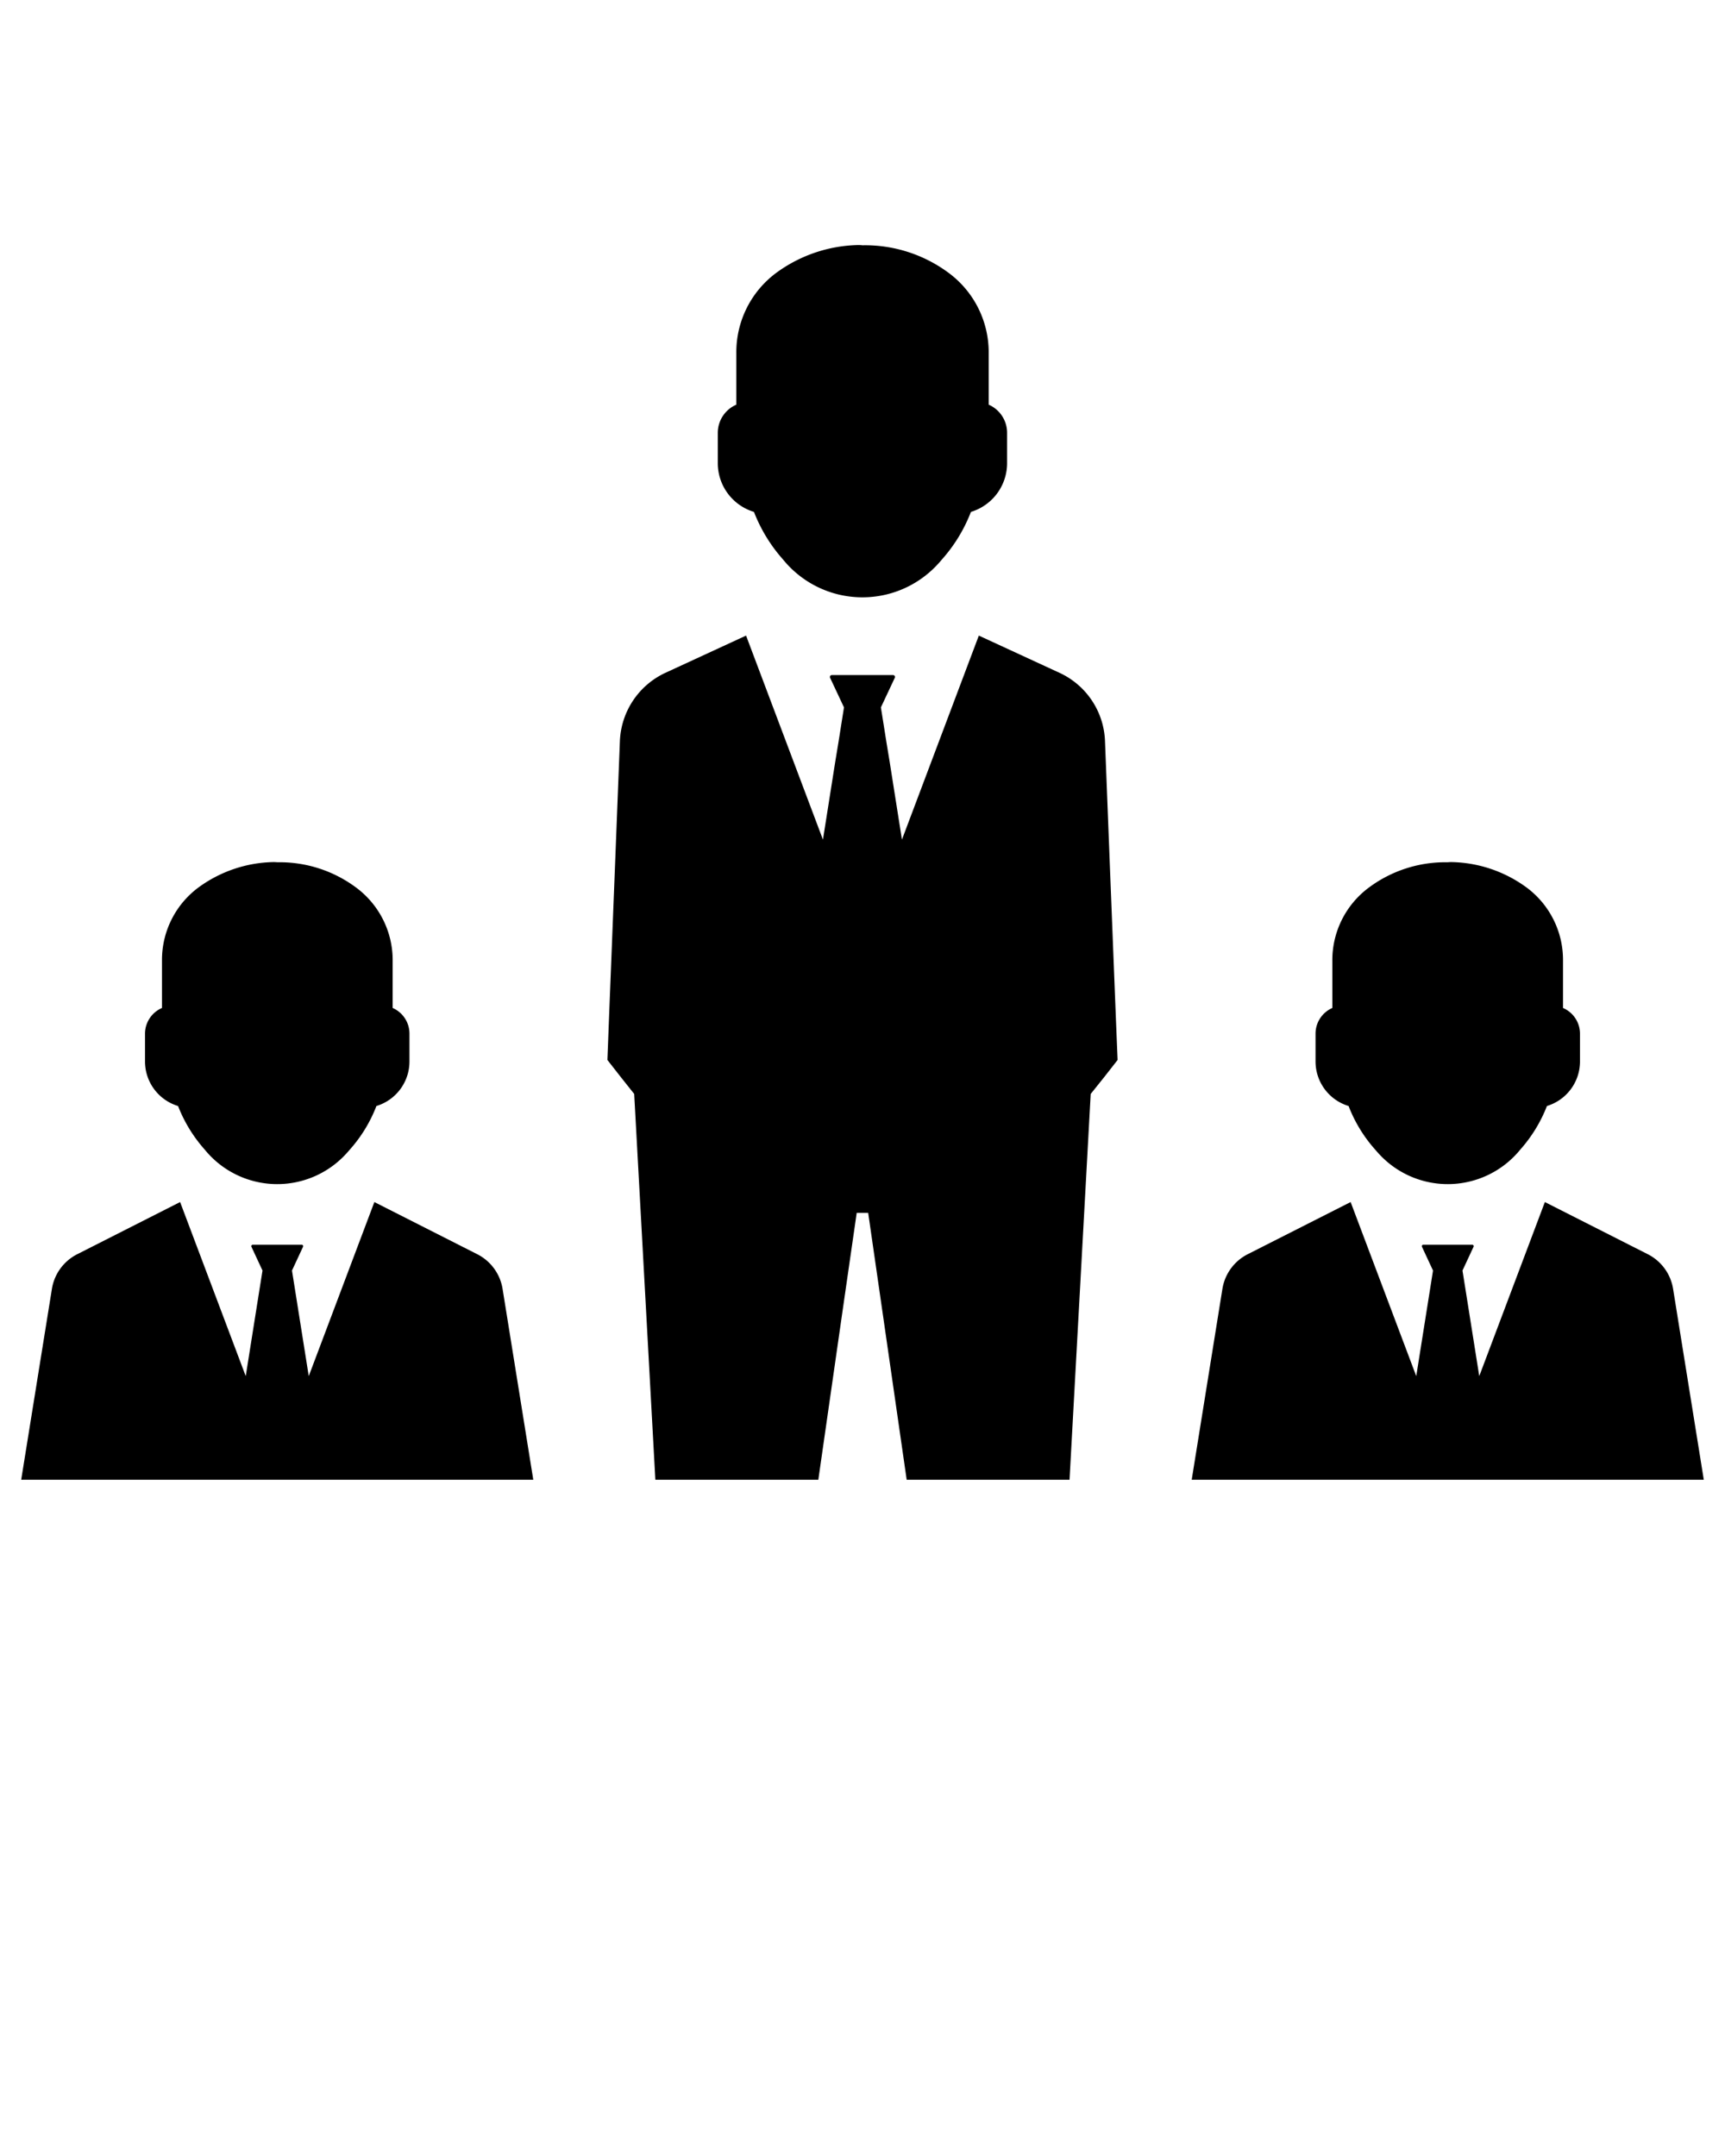 <svg
	xmlns="http://www.w3.org/2000/svg" data-name="Layer 1" viewBox="0 0 128 160" x="0px" y="0px">
	<path d="M55.946,37.989a11.654,11.654,0,0,0,2.165,3.541,7.585,7.585,0,0,0,11.459.357c.104-.109.202-.219.294-.334a11.549,11.549,0,0,0,2.182-3.564,3.777,3.777,0,0,0,2.683-3.605v-2.263a2.278,2.278,0,0,0-1.365-2.09V26.202a7.337,7.337,0,0,0-2.96-5.943,10.392,10.392,0,0,0-6.403-2.056,2.504,2.504,0,0,0-.334-.017,10.631,10.631,0,0,0-6.081,2.073,7.327,7.327,0,0,0-2.948,5.943v3.829a2.279,2.279,0,0,0-1.376,2.09v2.263A3.777,3.777,0,0,0,55.946,37.989Z"/>
	<path d="M82.353,64.18l-.359-9.187A5.813,5.813,0,0,0,78.62,49.932l-5.988-2.764L66.927,62.309l-.91-5.763-.242-1.47L65.365,52.496l1.036-2.205a.141.141,0,0,0-.125-.192h-4.56a.141.141,0,0,0-.125.192L62.626,52.496,62.217,55.077,61.975,56.547l-.91,5.763L55.36,47.168,49.372,49.932a5.844,5.844,0,0,0-3.374,5.061l-.359,9.187-.451,11.433-.117,3.048,1.019,1.303.969,1.219,1.57,28.63H60.722l1.821-12.686,1.027-7.116h.852l1.027,7.116,1.829,12.686H79.363L80.933,81.184l.977-1.219,1.019-1.303-.125-3.048Z"/>
	<path d="M13.212,82.079A10.7,10.7,0,0,0,15.192,85.315a6.931,6.931,0,0,0,10.476.326c.093-.1.183-.2.269-.304a10.529,10.529,0,0,0,1.994-3.258,3.454,3.454,0,0,0,2.452-3.297V76.715a2.081,2.081,0,0,0-1.246-1.912V71.302a6.709,6.709,0,0,0-2.707-5.431,9.486,9.486,0,0,0-5.854-1.88,2.49,2.49,0,0,0-.304-.014,9.717,9.717,0,0,0-5.56,1.894,6.696,6.696,0,0,0-2.692,5.431V74.803a2.083,2.083,0,0,0-1.26,1.912V78.781A3.454,3.454,0,0,0,13.212,82.079Z"/>
	<path d="M35.413,93.077,27.779,89.206l-4.869,12.918-1.244-7.835.821-1.765a.106.106,0,0,0-.099-.15H18.756a.107.107,0,0,0-.099.15l.821,1.765-1.244,7.835-4.869-12.918L5.732,93.077A3.507,3.507,0,0,0,3.852,95.647l-2.279,14.166h37.998l-2.279-14.166A3.507,3.507,0,0,0,35.413,93.077Z"/>
	<path d="M100.069,82.079a10.529,10.529,0,0,0,1.994,3.258c.086.104.175.204.269.304a6.931,6.931,0,0,0,10.476-.326,10.7,10.7,0,0,0,1.98-3.237,3.454,3.454,0,0,0,2.452-3.297V76.715a2.083,2.083,0,0,0-1.26-1.912V71.302a6.696,6.696,0,0,0-2.692-5.431,9.717,9.717,0,0,0-5.56-1.894,2.489,2.489,0,0,0-.304.014,9.486,9.486,0,0,0-5.854,1.88,6.709,6.709,0,0,0-2.707,5.431V74.803a2.081,2.081,0,0,0-1.246,1.912V78.781A3.454,3.454,0,0,0,100.069,82.079Z"/>
	<path d="M124.148,95.647a3.507,3.507,0,0,0-1.88-2.571l-7.634-3.87-4.869,12.918-1.244-7.835.821-1.765a.107.107,0,0,0-.099-.15H105.612a.106.106,0,0,0-.099.15l.821,1.765-1.244,7.835-4.869-12.918-7.634,3.87a3.507,3.507,0,0,0-1.88,2.571l-2.279,14.166h37.998Z"/>
</svg>
